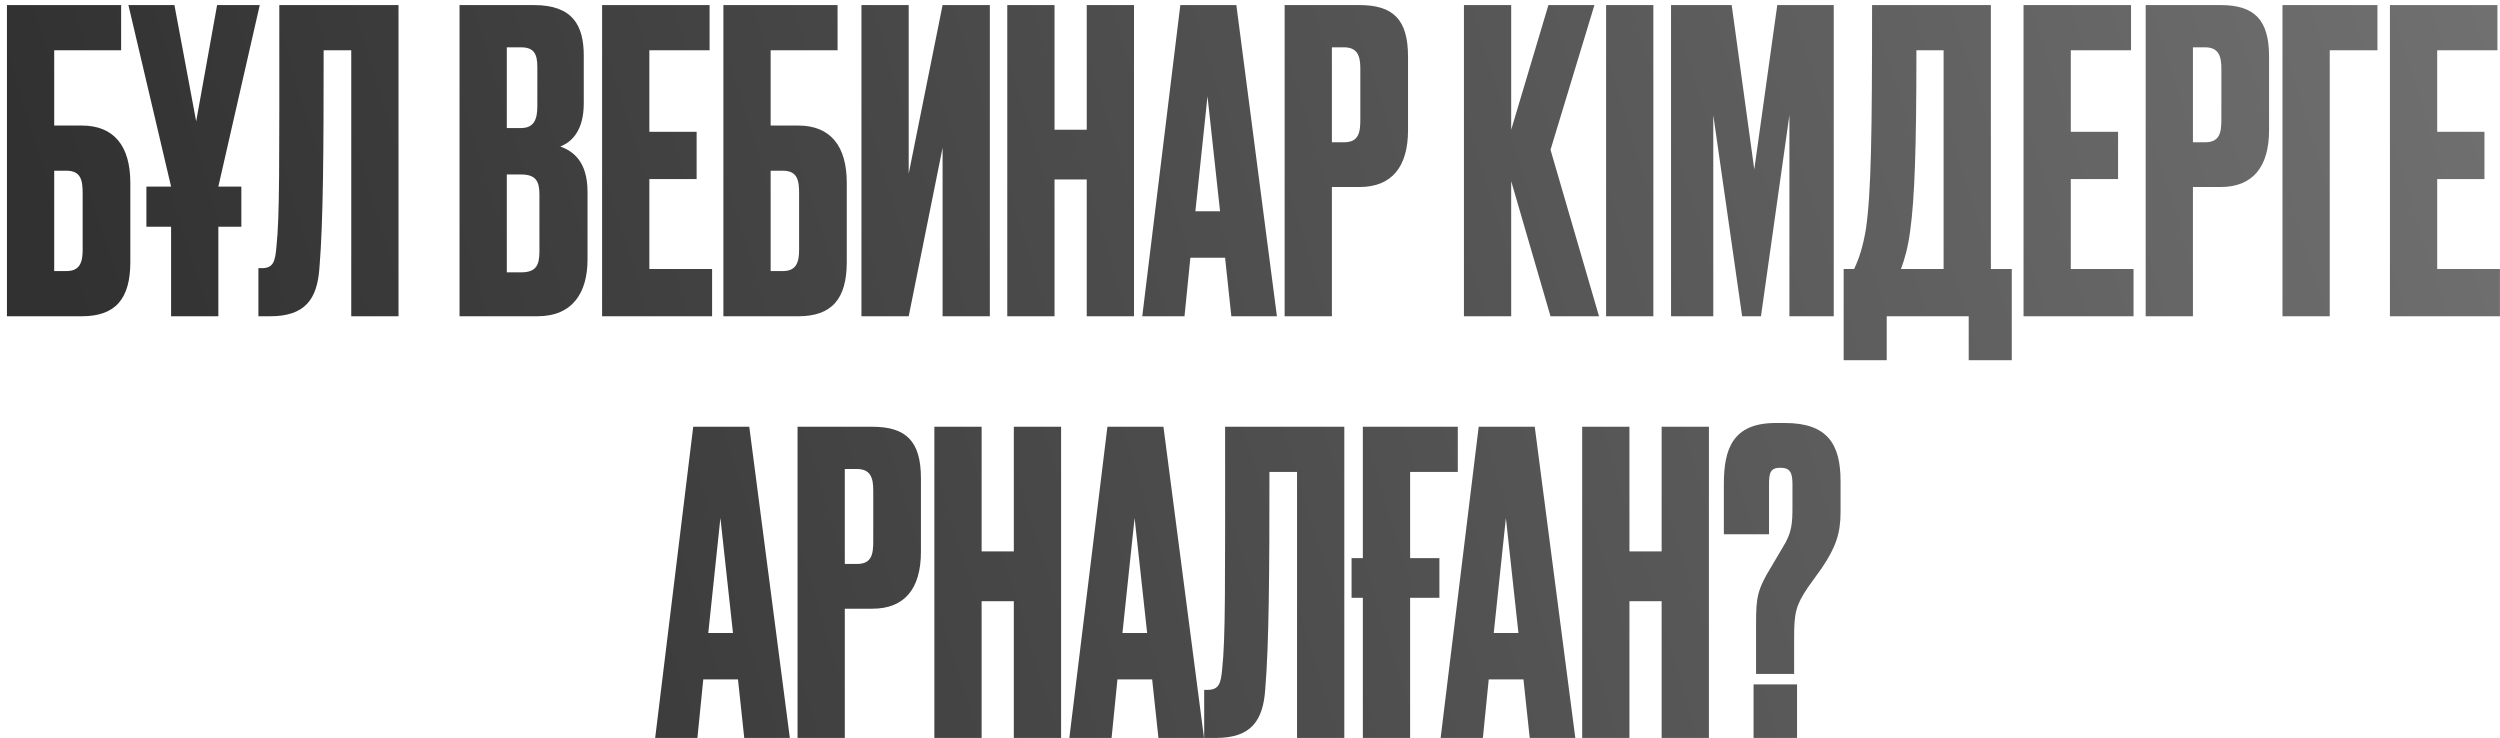 <?xml version="1.0" encoding="UTF-8"?> <svg xmlns="http://www.w3.org/2000/svg" width="166" height="49" viewBox="0 0 166 49" fill="none"><path d="M0.461 21V0.337H8.043V3.336H3.599V8.336H5.432C7.571 8.336 8.654 9.696 8.654 12.14V17.39C8.654 19.861 7.654 21 5.432 21H0.461ZM3.599 18H4.405C5.321 18 5.488 17.39 5.488 16.584V12.835C5.488 11.974 5.377 11.335 4.405 11.335H3.599V18ZM11.36 15.057H9.721V12.39H11.36L8.527 0.337H11.582L13.026 8.058L14.415 0.337H17.248L14.498 12.39H16.026V15.057H14.498V21H11.36V15.057ZM23.323 21V3.336H21.49C21.49 10.03 21.462 14.751 21.213 17.751C21.074 19.861 20.268 21 17.935 21H17.158V17.806H17.38C18.13 17.806 18.269 17.39 18.352 16.418C18.574 14.307 18.546 11.196 18.546 0.337H26.462V21H23.323ZM30.513 21V0.337H35.457C38.04 0.337 38.762 1.698 38.762 3.698V6.864C38.762 8.613 38.012 9.419 37.207 9.724C38.012 10.03 39.012 10.668 39.012 12.752V17.223C39.012 19.417 38.04 21 35.679 21H30.513ZM34.596 11.585H33.652V18.084H34.596C35.596 18.084 35.818 17.612 35.818 16.695V12.918C35.818 12.057 35.596 11.585 34.596 11.585ZM34.596 3.142H33.652V8.502H34.596C35.457 8.502 35.679 7.919 35.679 7.058V4.447C35.679 3.586 35.457 3.142 34.596 3.142ZM39.979 0.337H47.117V3.336H43.117V8.752H46.256V11.89H43.117V17.862H47.283V21H39.979V0.337ZM48.033 21V0.337H55.615V3.336H51.171V8.336H53.004C55.143 8.336 56.226 9.696 56.226 12.14V17.39C56.226 19.861 55.226 21 53.004 21H48.033ZM51.171 18H51.977C52.893 18 53.06 17.39 53.06 16.584V12.835C53.06 11.974 52.949 11.335 51.977 11.335H51.171V18ZM62.588 21V9.808L60.338 21H57.2V0.337H60.338V11.53L62.588 0.337H65.726V21H62.588ZM70.021 11.918V21H66.883V0.337H70.021V8.613H72.159V0.337H75.298V21H72.159V11.918H70.021ZM81.761 21L81.345 17.112H79.04L78.651 21H75.846L78.373 0.337H82.094L84.788 21H81.761ZM80.178 6.391L79.373 14.029H81.011L80.178 6.391ZM90.271 12.418H88.438V21H85.3V0.337H90.271C92.493 0.337 93.493 1.281 93.493 3.753V8.641C93.493 11.085 92.409 12.418 90.271 12.418ZM88.438 3.142V9.447H89.243C90.215 9.447 90.326 8.808 90.326 7.947V4.559C90.326 3.753 90.16 3.142 89.243 3.142H88.438ZM102.954 21L100.343 12.029V21H97.205V0.337H100.343V8.613L102.815 0.337H105.87L102.954 9.946L106.175 21H102.954ZM109.783 0.337V21H106.645V0.337H109.783ZM110.957 21V0.337H114.984L116.484 11.252L118.011 0.337H121.761V21H118.817V7.641L116.928 21H115.678L113.762 7.641V21H110.957ZM130.722 23.916V21H125.278V23.916H122.418V17.862H123.112C123.445 17.167 123.695 16.39 123.89 15.251C124.251 12.835 124.306 8.78 124.306 0.337H132.194V17.862H133.582V23.916H130.722ZM126.834 15.334C126.695 16.418 126.473 17.195 126.223 17.862H129.055V3.336H127.25C127.25 9.724 127.139 13.168 126.834 15.334ZM134.363 0.337H141.501V3.336H137.501V8.752H140.64V11.89H137.501V17.862H141.667V21H134.363V0.337ZM147.444 12.418H145.611V21H142.473V0.337H147.444C149.666 0.337 150.666 1.281 150.666 3.753V8.641C150.666 11.085 149.582 12.418 147.444 12.418ZM145.611 3.142V9.447H146.416C147.388 9.447 147.499 8.808 147.499 7.947V4.559C147.499 3.753 147.333 3.142 146.416 3.142H145.611ZM151.557 21V0.337H157.862V3.336H154.695V21H151.557ZM158.691 0.337H165.829V3.336H161.83V8.752H164.968V11.89H161.83V17.862H165.996V21H158.691V0.337ZM49.418 49L49.002 45.112H46.697L46.308 49H43.503L46.03 28.337H49.752L52.446 49H49.418ZM47.835 34.392L47.03 42.029H48.669L47.835 34.392ZM57.928 40.418H56.095V49H52.957V28.337H57.928C60.15 28.337 61.15 29.281 61.15 31.753V36.641C61.15 39.085 60.067 40.418 57.928 40.418ZM56.095 31.142V37.447H56.901C57.873 37.447 57.984 36.808 57.984 35.947V32.559C57.984 31.753 57.817 31.142 56.901 31.142H56.095ZM65.18 39.918V49H62.041V28.337H65.18V36.613H67.318V28.337H70.457V49H67.318V39.918H65.18ZM76.92 49L76.503 45.112H74.198L73.809 49H71.004L73.532 28.337H77.253L79.947 49H76.92ZM75.337 34.392L74.531 42.029H76.17L75.337 34.392ZM86.124 49V31.337H84.291C84.291 38.03 84.263 42.751 84.013 45.751C83.874 47.861 83.069 49 80.736 49H79.958V45.806H80.181C80.93 45.806 81.069 45.389 81.153 44.417C81.375 42.307 81.347 39.196 81.347 28.337H89.262V49H86.124ZM90.493 37.058V28.337H96.798V31.337H93.632V37.058H95.576V39.696H93.632V49H90.493V39.696H89.744V37.058H90.493ZM101.574 49L101.157 45.112H98.852L98.463 49H95.658L98.185 28.337H101.907L104.601 49H101.574ZM99.991 34.392L99.185 42.029H100.824L99.991 34.392ZM108.195 39.918V49H105.057V28.337H108.195V36.613H110.333V28.337H113.472V49H110.333V39.918H108.195ZM119.13 44.751H116.602V41.418C116.602 39.668 116.686 39.168 117.575 37.697L118.38 36.336C118.991 35.364 119.019 34.725 119.019 33.642V32.142C119.019 31.364 118.852 31.059 118.213 31.059C117.575 31.059 117.463 31.364 117.463 32.142V35.475H114.464V32.142C114.464 29.809 115.047 28.087 117.908 28.087H118.519C121.379 28.087 122.213 29.531 122.213 31.948V34.003C122.213 35.391 121.907 36.336 120.963 37.724L120.046 39.002C119.241 40.196 119.13 40.696 119.13 42.334V44.751ZM119.324 45.445V49H116.436V45.445H119.324Z" fill="url(#paint0_linear_1328_356)"></path><defs><linearGradient id="paint0_linear_1328_356" x1="14.5" y1="53" x2="261.5" y2="-23.5" gradientUnits="userSpaceOnUse"><stop stop-color="#313131"></stop><stop offset="1" stop-color="#979797"></stop></linearGradient></defs></svg> 